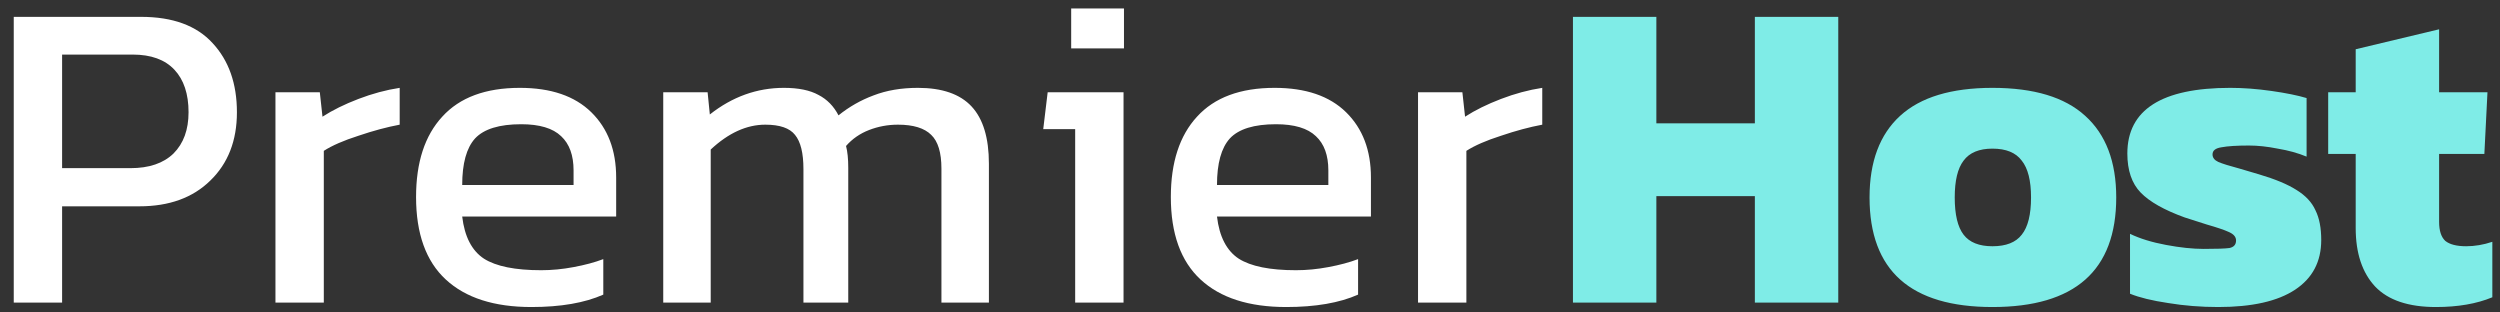 <svg width="176" height="22" viewBox="0 0 176 22" fill="none" xmlns="http://www.w3.org/2000/svg">
<rect x="0" y="0" width="176" height="22" fill="#333333" stroke="none"/>
<path d="M0.968 1.187H9.932C12.161 1.187 13.837 1.802 14.961 3.03C16.107 4.259 16.679 5.883 16.679 7.903C16.679 9.902 16.055 11.505 14.805 12.713C13.576 13.921 11.911 14.525 9.807 14.525H4.372V21.303H0.968V1.187ZM9.183 11.838C10.495 11.838 11.505 11.495 12.213 10.808C12.921 10.1 13.274 9.131 13.274 7.903C13.274 6.612 12.941 5.612 12.275 4.904C11.609 4.196 10.63 3.842 9.339 3.842H4.372V11.838H9.183ZM19.392 6.497H22.515L22.703 8.215C23.411 7.757 24.254 7.341 25.233 6.966C26.212 6.591 27.18 6.331 28.138 6.185V8.777C27.242 8.944 26.274 9.204 25.233 9.558C24.192 9.891 23.38 10.245 22.796 10.62V21.303H19.392V6.497ZM37.412 21.615C34.788 21.615 32.779 20.97 31.383 19.678C29.988 18.387 29.291 16.451 29.291 13.869C29.291 11.432 29.905 9.548 31.134 8.215C32.362 6.862 34.184 6.185 36.6 6.185C38.786 6.185 40.462 6.758 41.629 7.903C42.795 9.048 43.378 10.579 43.378 12.494V15.243H32.539C32.706 16.659 33.216 17.648 34.07 18.21C34.923 18.752 36.267 19.023 38.099 19.023C38.849 19.023 39.609 18.95 40.379 18.804C41.17 18.658 41.868 18.471 42.472 18.242V20.741C41.16 21.324 39.473 21.615 37.412 21.615ZM40.379 13.025V11.995C40.379 10.933 40.088 10.131 39.505 9.589C38.922 9.027 37.984 8.746 36.693 8.746C35.153 8.746 34.07 9.079 33.445 9.746C32.841 10.412 32.539 11.505 32.539 13.025H40.379ZM46.692 6.497H49.816L49.972 8.059C51.554 6.81 53.293 6.185 55.188 6.185C56.209 6.185 57.021 6.351 57.624 6.685C58.228 6.997 58.697 7.476 59.03 8.121C59.78 7.518 60.602 7.049 61.498 6.716C62.414 6.362 63.455 6.185 64.621 6.185C66.329 6.185 67.589 6.622 68.401 7.497C69.213 8.371 69.619 9.714 69.619 11.526V21.303H66.277V11.87C66.277 10.745 66.037 9.954 65.558 9.496C65.079 9.017 64.298 8.777 63.216 8.777C62.508 8.777 61.831 8.902 61.185 9.152C60.54 9.402 59.998 9.777 59.561 10.277C59.665 10.672 59.717 11.182 59.717 11.807V21.303H56.562V11.901C56.562 10.776 56.365 9.975 55.969 9.496C55.594 9.017 54.897 8.777 53.876 8.777C52.564 8.777 51.284 9.36 50.034 10.527V21.303H46.692V6.497ZM75.411 0.594H79.128V3.405H75.411V0.594ZM75.692 9.09H73.444L73.756 6.497H79.097V21.303H75.692V9.09ZM90.549 21.615C87.925 21.615 85.915 20.97 84.52 19.678C83.125 18.387 82.427 16.451 82.427 13.869C82.427 11.432 83.042 9.548 84.27 8.215C85.499 6.862 87.321 6.185 89.736 6.185C91.923 6.185 93.599 6.758 94.765 7.903C95.931 9.048 96.514 10.579 96.514 12.494V15.243H85.676C85.842 16.659 86.353 17.648 87.206 18.21C88.06 18.752 89.403 19.023 91.236 19.023C91.985 19.023 92.745 18.95 93.516 18.804C94.307 18.658 95.005 18.471 95.609 18.242V20.741C94.297 21.324 92.61 21.615 90.549 21.615ZM93.516 13.025V11.995C93.516 10.933 93.224 10.131 92.641 9.589C92.058 9.027 91.121 8.746 89.83 8.746C88.289 8.746 87.206 9.079 86.582 9.746C85.978 10.412 85.676 11.505 85.676 13.025H93.516ZM99.829 6.497H102.952L103.14 8.215C103.848 7.757 104.691 7.341 105.67 6.966C106.648 6.591 107.617 6.331 108.575 6.185V8.777C107.679 8.944 106.711 9.204 105.67 9.558C104.629 9.891 103.816 10.245 103.233 10.62V21.303H99.829V6.497Z" fill="white"/>
<path d="M110.736 1.187H116.608V8.684H123.542V1.187H129.414V21.303H123.542V13.806H116.608V21.303H110.736V1.187ZM140.268 21.615C134.5 21.615 131.616 19.043 131.616 13.9C131.616 11.38 132.334 9.465 133.771 8.153C135.208 6.841 137.374 6.185 140.268 6.185C143.183 6.185 145.359 6.841 146.796 8.153C148.254 9.465 148.983 11.38 148.983 13.9C148.983 19.043 146.078 21.615 140.268 21.615ZM140.268 17.336C141.226 17.336 141.913 17.065 142.33 16.524C142.767 15.982 142.985 15.108 142.985 13.9C142.985 12.713 142.767 11.849 142.33 11.307C141.913 10.745 141.226 10.464 140.268 10.464C139.331 10.464 138.654 10.745 138.238 11.307C137.821 11.849 137.613 12.713 137.613 13.9C137.613 15.108 137.821 15.982 138.238 16.524C138.654 17.065 139.331 17.336 140.268 17.336ZM156.168 21.615C154.94 21.615 153.763 21.521 152.639 21.334C151.514 21.167 150.619 20.949 149.953 20.678V16.461C150.64 16.794 151.483 17.055 152.483 17.242C153.482 17.43 154.367 17.523 155.138 17.523C156.054 17.523 156.658 17.502 156.949 17.461C157.262 17.398 157.418 17.221 157.418 16.93C157.418 16.68 157.251 16.482 156.918 16.336C156.606 16.191 156.085 16.014 155.356 15.805L153.795 15.306C152.358 14.785 151.327 14.202 150.702 13.556C150.078 12.911 149.765 11.995 149.765 10.808C149.765 7.726 152.181 6.185 157.012 6.185C157.928 6.185 158.896 6.258 159.917 6.404C160.937 6.549 161.76 6.716 162.384 6.903V11.026C161.78 10.776 161.104 10.589 160.354 10.464C159.625 10.318 158.948 10.245 158.324 10.245C157.47 10.245 156.824 10.287 156.387 10.37C155.971 10.433 155.762 10.599 155.762 10.87C155.762 11.099 155.898 11.276 156.168 11.401C156.46 11.526 156.96 11.682 157.668 11.87L159.042 12.276C160.167 12.609 161.041 12.973 161.666 13.369C162.311 13.765 162.759 14.244 163.009 14.806C163.28 15.347 163.415 16.045 163.415 16.899C163.415 18.419 162.801 19.585 161.572 20.397C160.344 21.209 158.542 21.615 156.168 21.615ZM171.494 21.615C169.558 21.615 168.131 21.136 167.215 20.178C166.299 19.2 165.841 17.825 165.841 16.055V10.839H163.904V6.497H165.841V3.467L171.713 2.062V6.497H175.118L174.899 10.839H171.713V15.618C171.713 16.243 171.859 16.69 172.15 16.961C172.463 17.211 172.952 17.336 173.618 17.336C174.222 17.336 174.836 17.232 175.461 17.023V20.928C174.357 21.386 173.035 21.615 171.494 21.615Z" fill="#7FECE7"/>
</svg>
